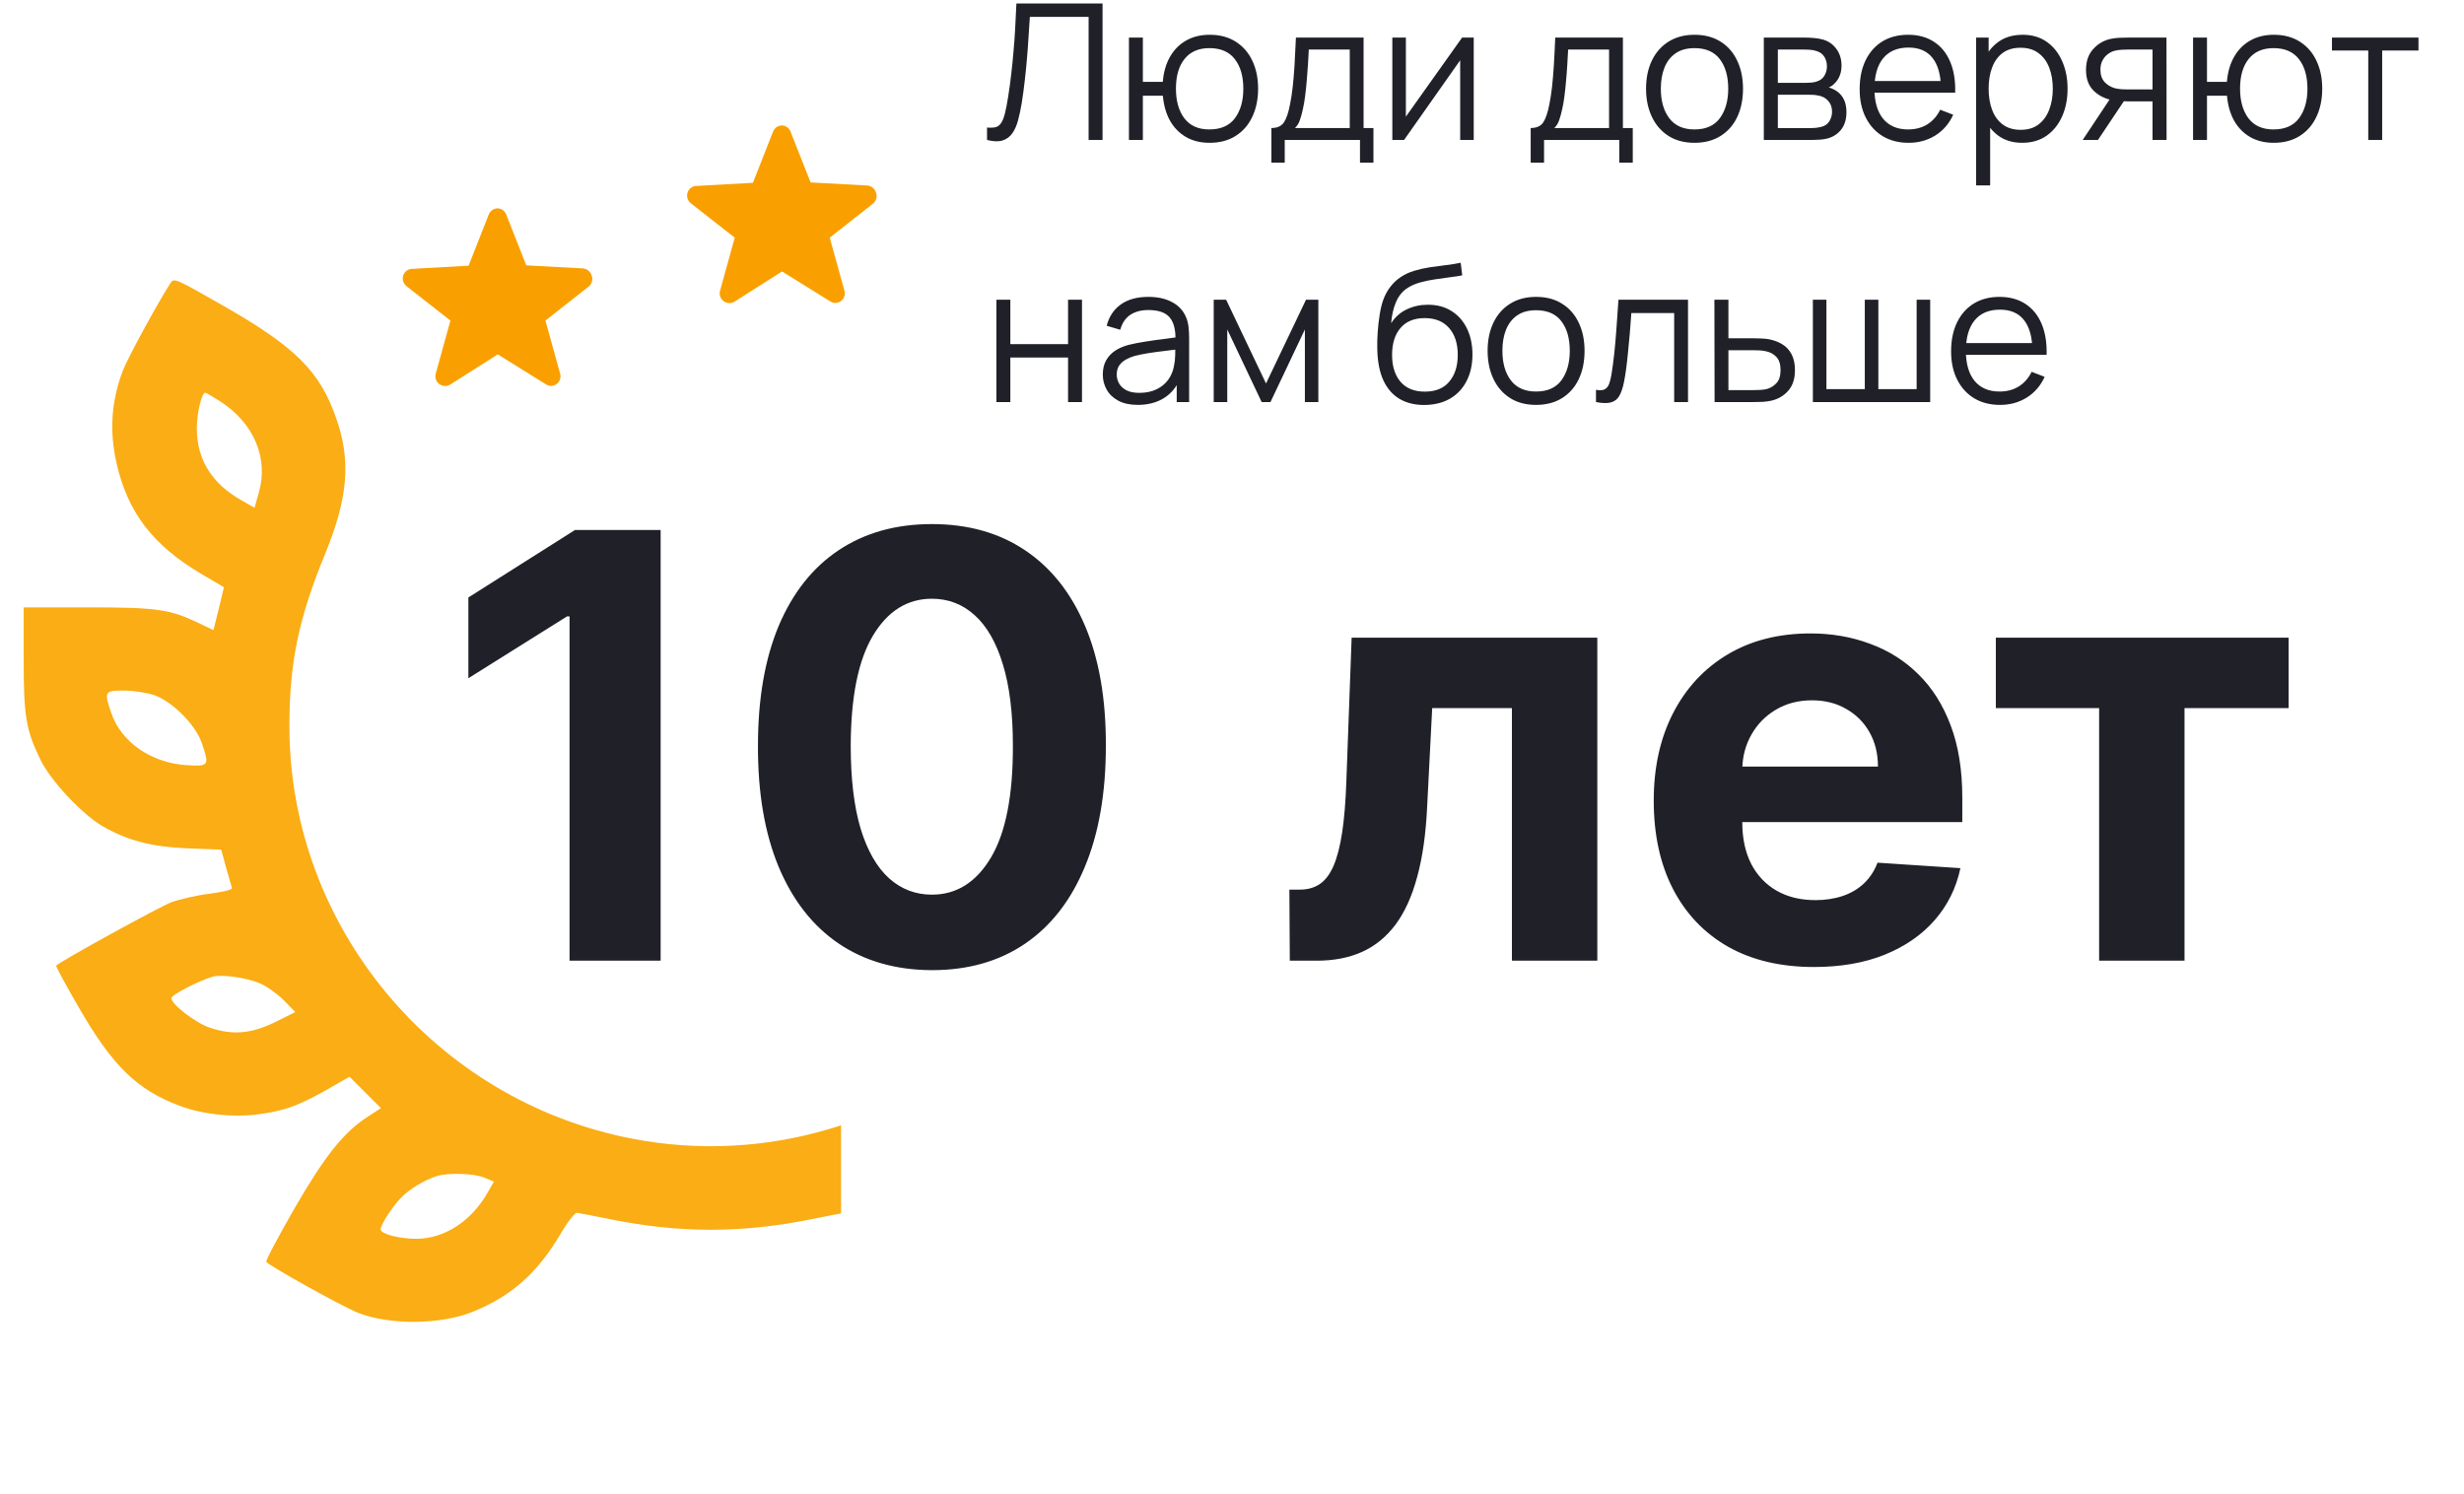 <svg width="282" height="171" viewBox="0 0 282 171" fill="none" xmlns="http://www.w3.org/2000/svg">
<g clip-path="url(#clip0_3659_5620)">
<path d="M19.483 32.444C17.917 34.901 14.599 41.014 14.046 42.457C12.726 45.99 12.511 49.338 13.34 53.024C14.63 58.676 17.487 62.392 23.016 65.679L25.627 67.215L25.043 69.672L24.429 72.129L22.709 71.3C19.422 69.734 17.947 69.519 10.023 69.519H2.712V75.447C2.712 82.02 2.958 83.495 4.616 86.935C5.784 89.362 9.377 93.17 11.712 94.553C14.599 96.211 17.272 96.918 21.48 97.102L25.319 97.256L25.872 99.283C26.179 100.389 26.487 101.464 26.548 101.617C26.64 101.832 25.627 102.078 23.999 102.293C22.493 102.478 20.528 102.938 19.606 103.276C18.285 103.768 6.951 110.003 6.429 110.525C6.367 110.587 7.534 112.768 9.04 115.348C12.879 122.013 15.705 124.778 20.62 126.59C23.139 127.542 26.548 127.911 29.343 127.573C32.476 127.174 33.951 126.652 37.268 124.809L40.002 123.242L41.814 125.054L43.596 126.836L42.091 127.819C39.326 129.6 37.176 132.303 33.644 138.416C31.831 141.58 30.388 144.283 30.48 144.436C30.756 144.867 39.418 149.689 41.077 150.303C44.702 151.686 50.446 151.624 54.101 150.15C58.493 148.368 61.442 145.788 64.115 141.303C64.913 139.921 65.773 138.815 66.019 138.815C66.265 138.846 67.831 139.153 69.521 139.491C77.691 141.181 85.002 141.181 93.172 139.491C94.862 139.153 96.428 138.846 96.674 138.815C96.889 138.815 97.811 140.013 98.732 141.549C101.589 146.31 105.674 149.505 110.527 150.764C114.244 151.716 120.019 151.256 122.968 149.781C125.087 148.706 132.06 144.682 132.213 144.436C132.336 144.191 128.65 137.525 126.285 133.716C124.933 131.566 122.476 129.047 120.541 127.819L119.067 126.836L120.91 125.054L122.753 123.273L125.456 124.809C130.032 127.358 133.596 128.157 137.957 127.573C144.961 126.59 148.985 123.488 153.654 115.348C155.159 112.768 156.326 110.587 156.264 110.525C155.712 110.003 144.469 103.798 143.118 103.276C142.165 102.938 140.2 102.478 138.695 102.293C137.067 102.078 136.053 101.832 136.145 101.617C136.206 101.464 136.514 100.389 136.821 99.283L137.374 97.256L141.213 97.102C147.295 96.856 150.705 95.413 154.636 91.512C156.142 90.007 157.186 88.624 157.954 87.088C159.735 83.556 159.981 82.143 159.981 75.447V69.519H152.671C144.746 69.519 143.271 69.734 139.985 71.3L138.264 72.129L137.65 69.672L137.067 67.184L139.585 65.74C145.237 62.484 148.217 58.491 149.415 52.563C150.06 49.338 149.845 45.836 148.831 43.01C148.155 41.167 145.391 35.915 143.517 32.904L142.78 31.768L137.036 35.054C132.09 37.88 130.892 38.71 128.773 40.798C125.916 43.624 124.319 46.45 123.582 50.014C122.66 54.406 123.121 57.6 125.456 63.283C128.527 70.778 129.572 75.846 129.572 83.126C129.572 96.396 124.196 108.682 114.336 118.02C103.094 128.648 87.459 133.256 72.377 130.338C49.708 125.976 33.121 106.041 33.121 83.126C33.121 75.846 34.166 70.778 37.268 63.252C39.818 56.986 40.186 52.747 38.497 47.925C36.623 42.519 33.859 39.754 25.657 35.054C19.944 31.799 19.913 31.768 19.483 32.444ZM25.227 45.959C29.067 48.447 30.756 52.44 29.62 56.403L29.128 58.123L27.684 57.293C24.275 55.389 22.555 52.655 22.524 49.092C22.524 47.249 23.077 44.945 23.507 44.945C23.569 44.945 24.367 45.406 25.227 45.959ZM139.677 45.775C140.353 47.218 140.445 49.614 139.923 51.426C139.247 53.7 137.896 55.42 135.623 56.925L133.718 58.153L133.319 57.201C132.213 54.498 132.705 51.027 134.578 48.57C135.439 47.464 138.541 44.976 139.125 44.945C139.217 44.945 139.462 45.314 139.677 45.775ZM17.64 79.563C19.698 80.269 22.371 82.942 23.077 85C23.999 87.672 23.937 87.734 21.326 87.58C17.272 87.303 13.862 84.938 12.726 81.59C11.896 79.164 11.958 79.041 14.169 79.041C15.244 79.041 16.811 79.287 17.64 79.563ZM150.459 79.594C150.459 80.822 149.445 83.065 148.278 84.385C146.589 86.321 144.224 87.396 141.367 87.58C138.756 87.734 138.695 87.672 139.616 85C140.292 83.034 142.995 80.269 144.93 79.563C145.698 79.317 147.234 79.071 148.401 79.071C150.183 79.041 150.459 79.102 150.459 79.594ZM29.743 112.553C30.541 112.89 31.77 113.781 32.507 114.518L33.797 115.839L31.463 117.007C28.729 118.327 26.61 118.512 23.999 117.621C22.401 117.099 19.606 114.948 19.606 114.242C19.606 113.873 22.924 112.184 24.367 111.785C25.442 111.508 28.237 111.908 29.743 112.553ZM140.968 112.86C142.135 113.413 143.087 114.027 143.087 114.242C143.087 114.948 140.292 117.099 138.695 117.621C136.084 118.512 133.964 118.327 131.23 117.007L128.896 115.839L130.063 114.611C133.073 111.508 136.759 110.925 140.968 112.86ZM55.422 134.791L56.528 135.252L55.821 136.481C53.947 139.798 50.845 141.795 47.62 141.795C45.715 141.795 43.565 141.242 43.565 140.72C43.565 140.198 44.794 138.262 45.838 137.157C46.79 136.143 48.541 135.068 50.016 134.607C51.336 134.208 54.285 134.3 55.422 134.791ZM114.367 135.314C115.227 135.774 116.333 136.573 116.855 137.157C117.899 138.262 119.128 140.198 119.128 140.72C119.128 141.242 116.978 141.795 115.043 141.795C111.756 141.764 108.746 139.798 106.872 136.481L106.196 135.252L107.21 134.791C108.807 134.054 112.432 134.331 114.367 135.314Z" fill="#FAAD14"/>
</g>
<path d="M112.963 16.019V14.598C113.361 14.635 113.69 14.62 113.95 14.555C114.21 14.483 114.42 14.324 114.579 14.078C114.746 13.832 114.89 13.467 115.013 12.982C115.136 12.491 115.259 11.851 115.382 11.063C115.519 10.209 115.635 9.36 115.729 8.514C115.83 7.668 115.917 6.811 115.989 5.943C116.069 5.068 116.134 4.172 116.184 3.253C116.235 2.335 116.282 1.384 116.325 0.401H126.185V16.019H124.59V1.93H117.866C117.815 2.675 117.764 3.438 117.714 4.219C117.67 5 117.613 5.799 117.54 6.616C117.475 7.433 117.392 8.275 117.291 9.143C117.197 10.003 117.077 10.893 116.933 11.811C116.817 12.505 116.68 13.149 116.521 13.742C116.369 14.335 116.152 14.833 115.87 15.238C115.595 15.643 115.223 15.922 114.753 16.073C114.29 16.225 113.693 16.207 112.963 16.019ZM138.435 16.345C137.401 16.345 136.5 16.124 135.734 15.683C134.968 15.235 134.357 14.609 133.901 13.807C133.453 12.997 133.182 12.046 133.088 10.954H130.799V16.019H129.205V4.305H130.799V9.371H133.077C133.171 8.264 133.445 7.31 133.901 6.507C134.364 5.697 134.978 5.076 135.745 4.642C136.519 4.201 137.419 3.98 138.446 3.98C139.61 3.98 140.604 4.244 141.428 4.772C142.26 5.3 142.892 6.026 143.326 6.952C143.767 7.877 143.988 8.94 143.988 10.141C143.988 11.37 143.764 12.451 143.315 13.384C142.874 14.316 142.238 15.043 141.407 15.564C140.582 16.084 139.592 16.345 138.435 16.345ZM138.402 14.815C139.718 14.815 140.694 14.389 141.331 13.536C141.974 12.675 142.296 11.547 142.296 10.152C142.296 8.727 141.971 7.599 141.32 6.768C140.676 5.929 139.707 5.509 138.413 5.509C137.177 5.509 136.229 5.922 135.571 6.746C134.913 7.563 134.584 8.695 134.584 10.141C134.584 11.558 134.906 12.693 135.55 13.546C136.2 14.392 137.151 14.815 138.402 14.815ZM145.507 18.622V14.653C146.172 14.653 146.649 14.439 146.938 14.013C147.228 13.579 147.463 12.888 147.643 11.941C147.766 11.326 147.868 10.665 147.947 9.956C148.027 9.248 148.095 8.438 148.153 7.527C148.211 6.608 148.265 5.535 148.316 4.305H156.06V14.653H157.188V18.622H155.648V16.019H147.036V18.622H145.507ZM148.207 14.653H154.476V5.672H149.791C149.769 6.222 149.737 6.804 149.693 7.418C149.657 8.033 149.61 8.648 149.552 9.262C149.502 9.877 149.44 10.455 149.368 10.998C149.303 11.533 149.223 12.003 149.129 12.408C149.021 12.928 148.902 13.373 148.771 13.742C148.648 14.11 148.46 14.414 148.207 14.653ZM168.666 4.305V16.019H167.115V6.898L160.694 16.019H159.349V4.305H160.9V13.351L167.332 4.305H168.666ZM175.185 18.622V14.653C175.851 14.653 176.328 14.439 176.617 14.013C176.906 13.579 177.141 12.888 177.322 11.941C177.445 11.326 177.546 10.665 177.626 9.956C177.705 9.248 177.774 8.438 177.832 7.527C177.89 6.608 177.944 5.535 177.994 4.305H185.739V14.653H186.867V18.622H185.326V16.019H176.715V18.622H175.185ZM177.886 14.653H184.155V5.672H179.47C179.448 6.222 179.415 6.804 179.372 7.418C179.336 8.033 179.289 8.648 179.231 9.262C179.18 9.877 179.119 10.455 179.047 10.998C178.981 11.533 178.902 12.003 178.808 12.408C178.699 12.928 178.58 13.373 178.45 13.742C178.327 14.11 178.139 14.414 177.886 14.653ZM193.93 16.345C192.766 16.345 191.772 16.081 190.948 15.553C190.123 15.025 189.491 14.295 189.05 13.362C188.609 12.429 188.388 11.359 188.388 10.152C188.388 8.922 188.612 7.845 189.06 6.919C189.509 5.994 190.145 5.274 190.969 4.761C191.801 4.24 192.788 3.98 193.93 3.98C195.102 3.98 196.1 4.244 196.924 4.772C197.755 5.292 198.388 6.019 198.822 6.952C199.263 7.877 199.484 8.944 199.484 10.152C199.484 11.381 199.263 12.462 198.822 13.395C198.381 14.32 197.745 15.043 196.913 15.564C196.082 16.084 195.087 16.345 193.93 16.345ZM193.93 14.815C195.232 14.815 196.201 14.385 196.837 13.525C197.473 12.657 197.792 11.533 197.792 10.152C197.792 8.734 197.47 7.606 196.826 6.768C196.19 5.929 195.225 5.509 193.93 5.509C193.055 5.509 192.332 5.708 191.761 6.106C191.197 6.496 190.774 7.042 190.492 7.744C190.217 8.438 190.08 9.24 190.08 10.152C190.08 11.562 190.405 12.693 191.056 13.546C191.707 14.392 192.665 14.815 193.93 14.815ZM201.865 16.019V4.305H206.692C206.938 4.305 207.234 4.32 207.581 4.349C207.936 4.378 208.265 4.432 208.568 4.512C209.226 4.685 209.754 5.039 210.152 5.574C210.557 6.11 210.759 6.753 210.759 7.505C210.759 7.924 210.694 8.3 210.564 8.633C210.441 8.958 210.264 9.24 210.032 9.479C209.924 9.602 209.805 9.71 209.675 9.804C209.544 9.891 209.418 9.964 209.295 10.021C209.526 10.065 209.776 10.166 210.043 10.325C210.463 10.571 210.781 10.903 210.998 11.323C211.215 11.735 211.323 12.238 211.323 12.831C211.323 13.633 211.132 14.287 210.748 14.794C210.365 15.3 209.852 15.647 209.208 15.835C208.919 15.914 208.604 15.965 208.265 15.987C207.932 16.008 207.617 16.019 207.321 16.019H201.865ZM203.471 14.664H207.245C207.397 14.664 207.588 14.653 207.82 14.631C208.051 14.602 208.257 14.566 208.438 14.523C208.865 14.414 209.176 14.197 209.371 13.872C209.573 13.539 209.675 13.178 209.675 12.787C209.675 12.274 209.523 11.854 209.219 11.529C208.923 11.196 208.525 10.994 208.026 10.922C207.86 10.885 207.686 10.864 207.505 10.857C207.325 10.849 207.162 10.846 207.017 10.846H203.471V14.664ZM203.471 9.479H206.746C206.934 9.479 207.144 9.468 207.375 9.447C207.614 9.418 207.82 9.371 207.993 9.306C208.369 9.175 208.644 8.951 208.818 8.633C208.998 8.315 209.089 7.968 209.089 7.592C209.089 7.18 208.991 6.818 208.796 6.507C208.608 6.196 208.322 5.979 207.939 5.856C207.679 5.762 207.397 5.708 207.093 5.694C206.797 5.679 206.609 5.672 206.529 5.672H203.471V9.479ZM218.442 16.345C217.299 16.345 216.309 16.092 215.47 15.585C214.638 15.079 213.991 14.367 213.528 13.449C213.066 12.53 212.834 11.453 212.834 10.217C212.834 8.937 213.062 7.83 213.517 6.898C213.973 5.965 214.613 5.245 215.437 4.739C216.269 4.233 217.249 3.98 218.377 3.98C219.533 3.98 220.521 4.248 221.338 4.783C222.155 5.311 222.773 6.07 223.192 7.06C223.612 8.051 223.803 9.233 223.767 10.607H222.14V10.043C222.111 8.525 221.782 7.379 221.153 6.605C220.531 5.831 219.62 5.444 218.42 5.444C217.162 5.444 216.196 5.853 215.524 6.67C214.859 7.487 214.526 8.651 214.526 10.162C214.526 11.637 214.859 12.784 215.524 13.601C216.196 14.41 217.147 14.815 218.377 14.815C219.215 14.815 219.946 14.624 220.568 14.241C221.197 13.85 221.692 13.29 222.053 12.559L223.539 13.134C223.077 14.154 222.393 14.945 221.489 15.509C220.593 16.066 219.577 16.345 218.442 16.345ZM213.962 10.607V9.273H222.91V10.607H213.962ZM231.435 16.345C230.357 16.345 229.446 16.073 228.701 15.531C227.957 14.982 227.393 14.241 227.009 13.308C226.626 12.368 226.434 11.316 226.434 10.152C226.434 8.966 226.626 7.91 227.009 6.984C227.4 6.052 227.971 5.318 228.723 4.783C229.475 4.248 230.401 3.98 231.5 3.98C232.57 3.98 233.488 4.251 234.255 4.794C235.021 5.336 235.607 6.073 236.012 7.006C236.424 7.939 236.63 8.987 236.63 10.152C236.63 11.323 236.424 12.375 236.012 13.308C235.599 14.241 235.007 14.982 234.233 15.531C233.459 16.073 232.526 16.345 231.435 16.345ZM226.163 21.225V4.305H227.595V13.123H227.769V21.225H226.163ZM231.272 14.859C232.089 14.859 232.769 14.653 233.311 14.241C233.853 13.828 234.258 13.268 234.526 12.559C234.8 11.844 234.938 11.041 234.938 10.152C234.938 9.269 234.804 8.474 234.537 7.765C234.269 7.057 233.86 6.496 233.311 6.084C232.769 5.672 232.078 5.466 231.239 5.466C230.422 5.466 229.743 5.665 229.2 6.063C228.665 6.46 228.264 7.013 227.996 7.722C227.729 8.423 227.595 9.233 227.595 10.152C227.595 11.055 227.729 11.865 227.996 12.581C228.264 13.29 228.669 13.846 229.211 14.251C229.753 14.656 230.44 14.859 231.272 14.859ZM246.354 16.019V11.605H243.621C243.303 11.605 242.974 11.594 242.634 11.572C242.302 11.543 241.991 11.504 241.701 11.453C240.877 11.294 240.176 10.932 239.597 10.368C239.026 9.797 238.74 9.009 238.74 8.004C238.74 7.021 239.008 6.232 239.543 5.64C240.078 5.039 240.725 4.649 241.484 4.468C241.832 4.389 242.182 4.342 242.537 4.327C242.898 4.313 243.209 4.305 243.469 4.305H247.949L247.96 16.019H246.354ZM238.361 16.019L241.625 11.106H243.393L240.107 16.019H238.361ZM243.534 10.238H246.354V5.672H243.534C243.361 5.672 243.119 5.679 242.808 5.694C242.497 5.708 242.204 5.755 241.929 5.835C241.691 5.907 241.452 6.034 241.213 6.214C240.982 6.388 240.787 6.623 240.628 6.919C240.469 7.209 240.389 7.563 240.389 7.982C240.389 8.568 240.548 9.038 240.866 9.392C241.192 9.739 241.597 9.978 242.081 10.108C242.341 10.166 242.602 10.202 242.862 10.217C243.122 10.231 243.346 10.238 243.534 10.238ZM260.221 16.345C259.187 16.345 258.287 16.124 257.52 15.683C256.754 15.235 256.143 14.609 255.687 13.807C255.239 12.997 254.968 12.046 254.874 10.954H252.585V16.019H250.991V4.305H252.585V9.371H254.863C254.957 8.264 255.232 7.31 255.687 6.507C256.15 5.697 256.765 5.076 257.531 4.642C258.305 4.201 259.205 3.98 260.232 3.98C261.396 3.98 262.39 4.244 263.214 4.772C264.046 5.3 264.679 6.026 265.112 6.952C265.554 7.877 265.774 8.94 265.774 10.141C265.774 11.37 265.55 12.451 265.102 13.384C264.661 14.316 264.024 15.043 263.193 15.564C262.368 16.084 261.378 16.345 260.221 16.345ZM260.188 14.815C261.504 14.815 262.48 14.389 263.117 13.536C263.76 12.675 264.082 11.547 264.082 10.152C264.082 8.727 263.757 7.599 263.106 6.768C262.462 5.929 261.493 5.509 260.199 5.509C258.963 5.509 258.015 5.922 257.357 6.746C256.699 7.563 256.37 8.695 256.37 10.141C256.37 11.558 256.692 12.693 257.336 13.546C257.987 14.392 258.937 14.815 260.188 14.815ZM271.042 16.019V5.781H266.888V4.305H276.79V5.781H272.636V16.019H271.042ZM114.037 46.019V34.305H115.631V39.392H122.237V34.305H123.831V46.019H122.237V40.922H115.631V46.019H114.037ZM130.215 46.345C129.333 46.345 128.592 46.186 127.992 45.867C127.399 45.549 126.954 45.126 126.658 44.598C126.361 44.071 126.213 43.496 126.213 42.874C126.213 42.238 126.34 41.695 126.593 41.247C126.853 40.791 127.204 40.419 127.645 40.13C128.093 39.841 128.61 39.62 129.196 39.468C129.789 39.324 130.443 39.197 131.159 39.089C131.882 38.973 132.587 38.875 133.274 38.796C133.968 38.709 134.576 38.626 135.096 38.546L134.532 38.893C134.554 37.736 134.33 36.88 133.86 36.323C133.39 35.766 132.573 35.488 131.409 35.488C130.606 35.488 129.926 35.668 129.369 36.03C128.82 36.392 128.433 36.963 128.209 37.744L126.658 37.288C126.925 36.24 127.464 35.426 128.274 34.848C129.084 34.269 130.136 33.98 131.43 33.98C132.5 33.98 133.408 34.182 134.153 34.587C134.905 34.985 135.436 35.564 135.747 36.323C135.892 36.663 135.986 37.042 136.029 37.462C136.072 37.881 136.094 38.308 136.094 38.742V46.019H134.673V43.08L135.085 43.254C134.688 44.259 134.069 45.025 133.231 45.553C132.392 46.081 131.387 46.345 130.215 46.345ZM130.4 44.967C131.145 44.967 131.795 44.833 132.352 44.566C132.909 44.298 133.357 43.933 133.697 43.47C134.037 43 134.257 42.473 134.359 41.887C134.445 41.511 134.492 41.099 134.5 40.65C134.507 40.195 134.511 39.855 134.511 39.631L135.118 39.945C134.576 40.018 133.986 40.09 133.35 40.162C132.721 40.235 132.099 40.318 131.484 40.412C130.877 40.506 130.328 40.618 129.836 40.748C129.503 40.842 129.181 40.976 128.871 41.149C128.56 41.316 128.303 41.54 128.1 41.822C127.905 42.104 127.808 42.455 127.808 42.874C127.808 43.214 127.891 43.543 128.057 43.861C128.231 44.179 128.505 44.443 128.881 44.653C129.265 44.862 129.771 44.967 130.4 44.967ZM138.907 46.019V34.305H140.328L144.894 43.893L149.471 34.305H150.881V46.019H149.341V37.711L145.404 46.019H144.395L140.458 37.711V46.019H138.907ZM162.955 46.355C161.863 46.348 160.927 46.11 160.146 45.64C159.365 45.17 158.757 44.468 158.324 43.535C157.897 42.603 157.666 41.439 157.629 40.043C157.608 39.428 157.622 38.76 157.673 38.036C157.723 37.306 157.803 36.612 157.911 35.954C158.02 35.296 158.15 34.761 158.302 34.349C158.49 33.814 158.757 33.315 159.105 32.852C159.459 32.382 159.867 31.999 160.33 31.702C160.778 31.399 161.285 31.164 161.849 30.997C162.42 30.824 163.013 30.69 163.627 30.596C164.249 30.502 164.864 30.419 165.471 30.347C166.086 30.274 166.653 30.184 167.174 30.075L167.348 31.518C166.95 31.598 166.48 31.67 165.938 31.735C165.395 31.8 164.828 31.88 164.235 31.974C163.642 32.06 163.074 32.18 162.532 32.331C161.99 32.483 161.527 32.682 161.144 32.928C160.558 33.282 160.106 33.817 159.788 34.533C159.477 35.249 159.285 36.07 159.213 36.995C159.661 36.294 160.254 35.766 160.992 35.412C161.737 35.057 162.543 34.88 163.41 34.88C164.466 34.88 165.374 35.123 166.133 35.607C166.899 36.091 167.489 36.764 167.901 37.624C168.313 38.485 168.519 39.472 168.519 40.585C168.519 41.749 168.291 42.765 167.836 43.633C167.387 44.501 166.747 45.173 165.916 45.651C165.084 46.12 164.097 46.355 162.955 46.355ZM163.074 44.826C164.303 44.826 165.236 44.443 165.873 43.676C166.516 42.91 166.838 41.891 166.838 40.618C166.838 39.316 166.505 38.29 165.84 37.538C165.182 36.786 164.253 36.41 163.053 36.41C161.852 36.41 160.93 36.786 160.287 37.538C159.643 38.29 159.321 39.316 159.321 40.618C159.321 41.919 159.643 42.946 160.287 43.698C160.93 44.45 161.859 44.826 163.074 44.826ZM175.797 46.345C174.633 46.345 173.639 46.081 172.814 45.553C171.99 45.025 171.357 44.295 170.916 43.362C170.475 42.429 170.255 41.359 170.255 40.151C170.255 38.922 170.479 37.845 170.927 36.919C171.375 35.994 172.012 35.274 172.836 34.761C173.667 34.24 174.654 33.98 175.797 33.98C176.968 33.98 177.966 34.244 178.79 34.772C179.622 35.292 180.255 36.019 180.689 36.952C181.13 37.877 181.35 38.944 181.35 40.151C181.35 41.381 181.13 42.462 180.689 43.395C180.247 44.32 179.611 45.043 178.78 45.564C177.948 46.084 176.954 46.345 175.797 46.345ZM175.797 44.815C177.098 44.815 178.067 44.385 178.704 43.525C179.34 42.657 179.658 41.533 179.658 40.151C179.658 38.734 179.336 37.606 178.693 36.767C178.057 35.929 177.091 35.509 175.797 35.509C174.922 35.509 174.199 35.708 173.628 36.106C173.064 36.496 172.641 37.042 172.359 37.744C172.084 38.438 171.947 39.24 171.947 40.151C171.947 41.562 172.272 42.693 172.923 43.546C173.573 44.392 174.532 44.815 175.797 44.815ZM182.658 46.019V44.62C183.092 44.7 183.421 44.682 183.645 44.566C183.877 44.443 184.046 44.24 184.155 43.959C184.263 43.669 184.354 43.311 184.426 42.885C184.542 42.176 184.647 41.395 184.741 40.542C184.835 39.689 184.918 38.749 184.99 37.722C185.07 36.688 185.149 35.549 185.229 34.305H193.19V46.019H191.606V35.835H186.704C186.653 36.601 186.595 37.364 186.53 38.123C186.465 38.883 186.396 39.613 186.324 40.314C186.259 41.008 186.187 41.648 186.107 42.234C186.028 42.82 185.945 43.326 185.858 43.752C185.728 44.396 185.554 44.909 185.337 45.293C185.127 45.676 184.813 45.929 184.394 46.052C183.974 46.175 183.396 46.164 182.658 46.019ZM196.231 46.019L196.209 34.305H197.814V38.72H200.559C200.898 38.72 201.231 38.727 201.556 38.742C201.889 38.756 202.182 38.785 202.435 38.828C203.013 38.937 203.527 39.128 203.975 39.403C204.431 39.678 204.785 40.057 205.038 40.542C205.298 41.026 205.428 41.634 205.428 42.364C205.428 43.369 205.168 44.161 204.648 44.739C204.134 45.318 203.483 45.694 202.695 45.867C202.399 45.932 202.077 45.976 201.73 45.998C201.383 46.012 201.039 46.019 200.7 46.019H196.231ZM197.814 44.653H200.634C200.88 44.653 201.155 44.645 201.459 44.631C201.762 44.617 202.03 44.577 202.261 44.512C202.645 44.403 202.992 44.186 203.303 43.861C203.621 43.528 203.78 43.029 203.78 42.364C203.78 41.706 203.628 41.211 203.324 40.878C203.021 40.538 202.616 40.314 202.11 40.206C201.885 40.155 201.643 40.123 201.383 40.108C201.123 40.094 200.873 40.086 200.634 40.086H197.814V44.653ZM207.479 46.019V34.305H209.03V44.544H213.423V34.305H214.974V44.544H219.356V34.305H220.907V46.019H207.479ZM228.906 46.345C227.764 46.345 226.773 46.092 225.935 45.585C225.103 45.079 224.456 44.367 223.993 43.449C223.53 42.53 223.299 41.453 223.299 40.217C223.299 38.937 223.527 37.83 223.982 36.898C224.438 35.965 225.078 35.245 225.902 34.739C226.734 34.233 227.713 33.98 228.841 33.98C229.998 33.98 230.985 34.248 231.802 34.783C232.619 35.31 233.238 36.07 233.657 37.06C234.076 38.051 234.268 39.233 234.232 40.607H232.605V40.043C232.576 38.525 232.247 37.379 231.618 36.605C230.996 35.831 230.085 35.444 228.885 35.444C227.627 35.444 226.661 35.853 225.989 36.67C225.324 37.487 224.991 38.651 224.991 40.162C224.991 41.637 225.324 42.783 225.989 43.601C226.661 44.41 227.612 44.815 228.841 44.815C229.68 44.815 230.41 44.624 231.032 44.24C231.661 43.85 232.157 43.29 232.518 42.559L234.004 43.134C233.541 44.154 232.858 44.946 231.954 45.51C231.058 46.066 230.042 46.345 228.906 46.345ZM224.427 40.607V39.273H233.375V40.607H224.427Z" fill="#202029"/>
<path d="M75.608 60.661V109.961H65.184V70.555H64.895L53.605 77.632V68.388L65.81 60.661H75.608ZM106.655 111.045C102.515 111.029 98.952 110.01 95.967 107.987C92.998 105.965 90.711 103.037 89.107 99.201C87.518 95.365 86.731 90.751 86.747 85.359C86.747 79.983 87.542 75.401 89.131 71.614C90.736 67.826 93.022 64.946 95.991 62.972C98.976 60.982 102.531 59.987 106.655 59.987C110.78 59.987 114.327 60.982 117.296 62.972C120.281 64.962 122.576 67.85 124.18 71.638C125.785 75.409 126.58 79.983 126.564 85.359C126.564 90.767 125.761 95.389 124.156 99.225C122.567 103.061 120.289 105.989 117.32 108.012C114.351 110.034 110.796 111.045 106.655 111.045ZM106.655 102.403C109.48 102.403 111.735 100.982 113.42 98.142C115.105 95.301 115.939 91.04 115.923 85.359C115.923 81.62 115.538 78.507 114.768 76.019C114.014 73.531 112.938 71.662 111.542 70.41C110.162 69.158 108.533 68.532 106.655 68.532C103.847 68.532 101.6 69.937 99.915 72.745C98.23 75.554 97.379 79.758 97.364 85.359C97.364 89.147 97.741 92.308 98.495 94.844C99.265 97.363 100.348 99.257 101.745 100.525C103.141 101.777 104.778 102.403 106.655 102.403ZM147.615 109.961L147.567 101.825H148.795C149.661 101.825 150.407 101.616 151.033 101.199C151.675 100.766 152.205 100.068 152.622 99.105C153.039 98.142 153.368 96.866 153.609 95.277C153.85 93.672 154.01 91.698 154.091 89.355L154.692 72.986H182.809V109.961H173.036V81.05H163.912L163.334 92.34C163.19 95.438 162.813 98.102 162.203 100.332C161.609 102.563 160.783 104.393 159.724 105.821C158.664 107.233 157.389 108.276 155.896 108.95C154.404 109.624 152.67 109.961 150.696 109.961H147.615ZM207.61 110.684C203.807 110.684 200.533 109.913 197.788 108.373C195.06 106.816 192.958 104.617 191.481 101.777C190.005 98.92 189.267 95.542 189.267 91.642C189.267 87.839 190.005 84.501 191.481 81.628C192.958 78.755 195.036 76.516 197.716 74.912C200.412 73.307 203.574 72.504 207.201 72.504C209.64 72.504 211.911 72.898 214.013 73.684C216.132 74.454 217.977 75.618 219.55 77.174C221.139 78.731 222.375 80.689 223.257 83.048C224.14 85.391 224.581 88.136 224.581 91.281V94.098H193.359V87.742H214.928C214.928 86.266 214.607 84.958 213.965 83.819C213.323 82.679 212.433 81.788 211.293 81.147C210.17 80.489 208.862 80.159 207.369 80.159C205.813 80.159 204.432 80.521 203.229 81.243C202.041 81.949 201.11 82.904 200.436 84.107C199.762 85.295 199.417 86.619 199.401 88.079V94.122C199.401 95.951 199.738 97.532 200.412 98.864C201.102 100.196 202.073 101.223 203.325 101.945C204.577 102.667 206.061 103.029 207.779 103.029C208.918 103.029 209.961 102.868 210.908 102.547C211.855 102.226 212.665 101.745 213.339 101.103C214.013 100.461 214.527 99.674 214.88 98.744L224.365 99.37C223.883 101.648 222.896 103.638 221.404 105.339C219.927 107.025 218.017 108.341 215.674 109.287C213.347 110.218 210.659 110.684 207.61 110.684ZM228.421 81.05V72.986H261.93V81.05H250.014V109.961H240.24V81.05H228.421Z" fill="#202029"/>
<path d="M67.702 31.498C67.629 31.282 67.494 31.092 67.315 30.954C67.136 30.816 66.921 30.734 66.697 30.721L60.234 30.373L57.933 24.542C57.851 24.338 57.712 24.163 57.533 24.039C57.355 23.915 57.144 23.848 56.928 23.846C56.708 23.855 56.495 23.93 56.316 24.061C56.138 24.192 56.001 24.373 55.922 24.583L53.631 30.414L47.198 30.772C46.969 30.768 46.745 30.838 46.558 30.972C46.371 31.105 46.23 31.296 46.155 31.516C46.081 31.736 46.076 31.974 46.142 32.197C46.209 32.42 46.343 32.615 46.525 32.756L51.55 36.695L49.872 42.761C49.809 42.976 49.812 43.205 49.883 43.417C49.953 43.63 50.086 43.815 50.264 43.947C50.46 44.1 50.7 44.183 50.947 44.183C51.157 44.183 51.363 44.123 51.54 44.009L56.968 40.562L62.425 43.958C62.612 44.092 62.835 44.164 63.063 44.164C63.292 44.164 63.515 44.092 63.702 43.958C63.883 43.826 64.02 43.64 64.092 43.425C64.164 43.21 64.168 42.978 64.104 42.761L62.425 36.695L67.451 32.736C67.611 32.58 67.721 32.378 67.765 32.157C67.81 31.936 67.788 31.706 67.702 31.498Z" fill="#F9A000"/>
<path d="M100.241 22.008C100.168 21.791 100.033 21.602 99.854 21.463C99.675 21.325 99.46 21.244 99.236 21.23L92.773 20.882L90.472 15.051C90.39 14.847 90.251 14.672 90.073 14.549C89.894 14.425 89.683 14.358 89.466 14.356C89.247 14.365 89.034 14.44 88.856 14.571C88.677 14.702 88.54 14.883 88.462 15.092L86.17 20.923L79.737 21.281C79.508 21.278 79.284 21.348 79.097 21.481C78.91 21.615 78.769 21.805 78.694 22.025C78.62 22.245 78.615 22.484 78.681 22.706C78.748 22.929 78.882 23.125 79.064 23.266L84.089 27.204L82.411 33.27C82.348 33.485 82.351 33.715 82.421 33.927C82.492 34.139 82.625 34.325 82.803 34.457C82.999 34.61 83.239 34.692 83.486 34.692C83.696 34.693 83.902 34.632 84.079 34.518L89.507 31.071L94.964 34.467C95.151 34.602 95.374 34.674 95.603 34.674C95.831 34.674 96.054 34.602 96.241 34.467C96.422 34.336 96.559 34.149 96.631 33.935C96.703 33.72 96.707 33.487 96.643 33.27L94.964 27.204L99.99 23.245C100.15 23.089 100.26 22.887 100.304 22.666C100.349 22.445 100.327 22.215 100.241 22.008Z" fill="#F9A000"/>
<defs>
<clipPath id="clip0_3659_5620">
<rect width="96.26" height="157.269" fill="white" transform="translate(0 13)"/>
</clipPath>
</defs>
</svg>

